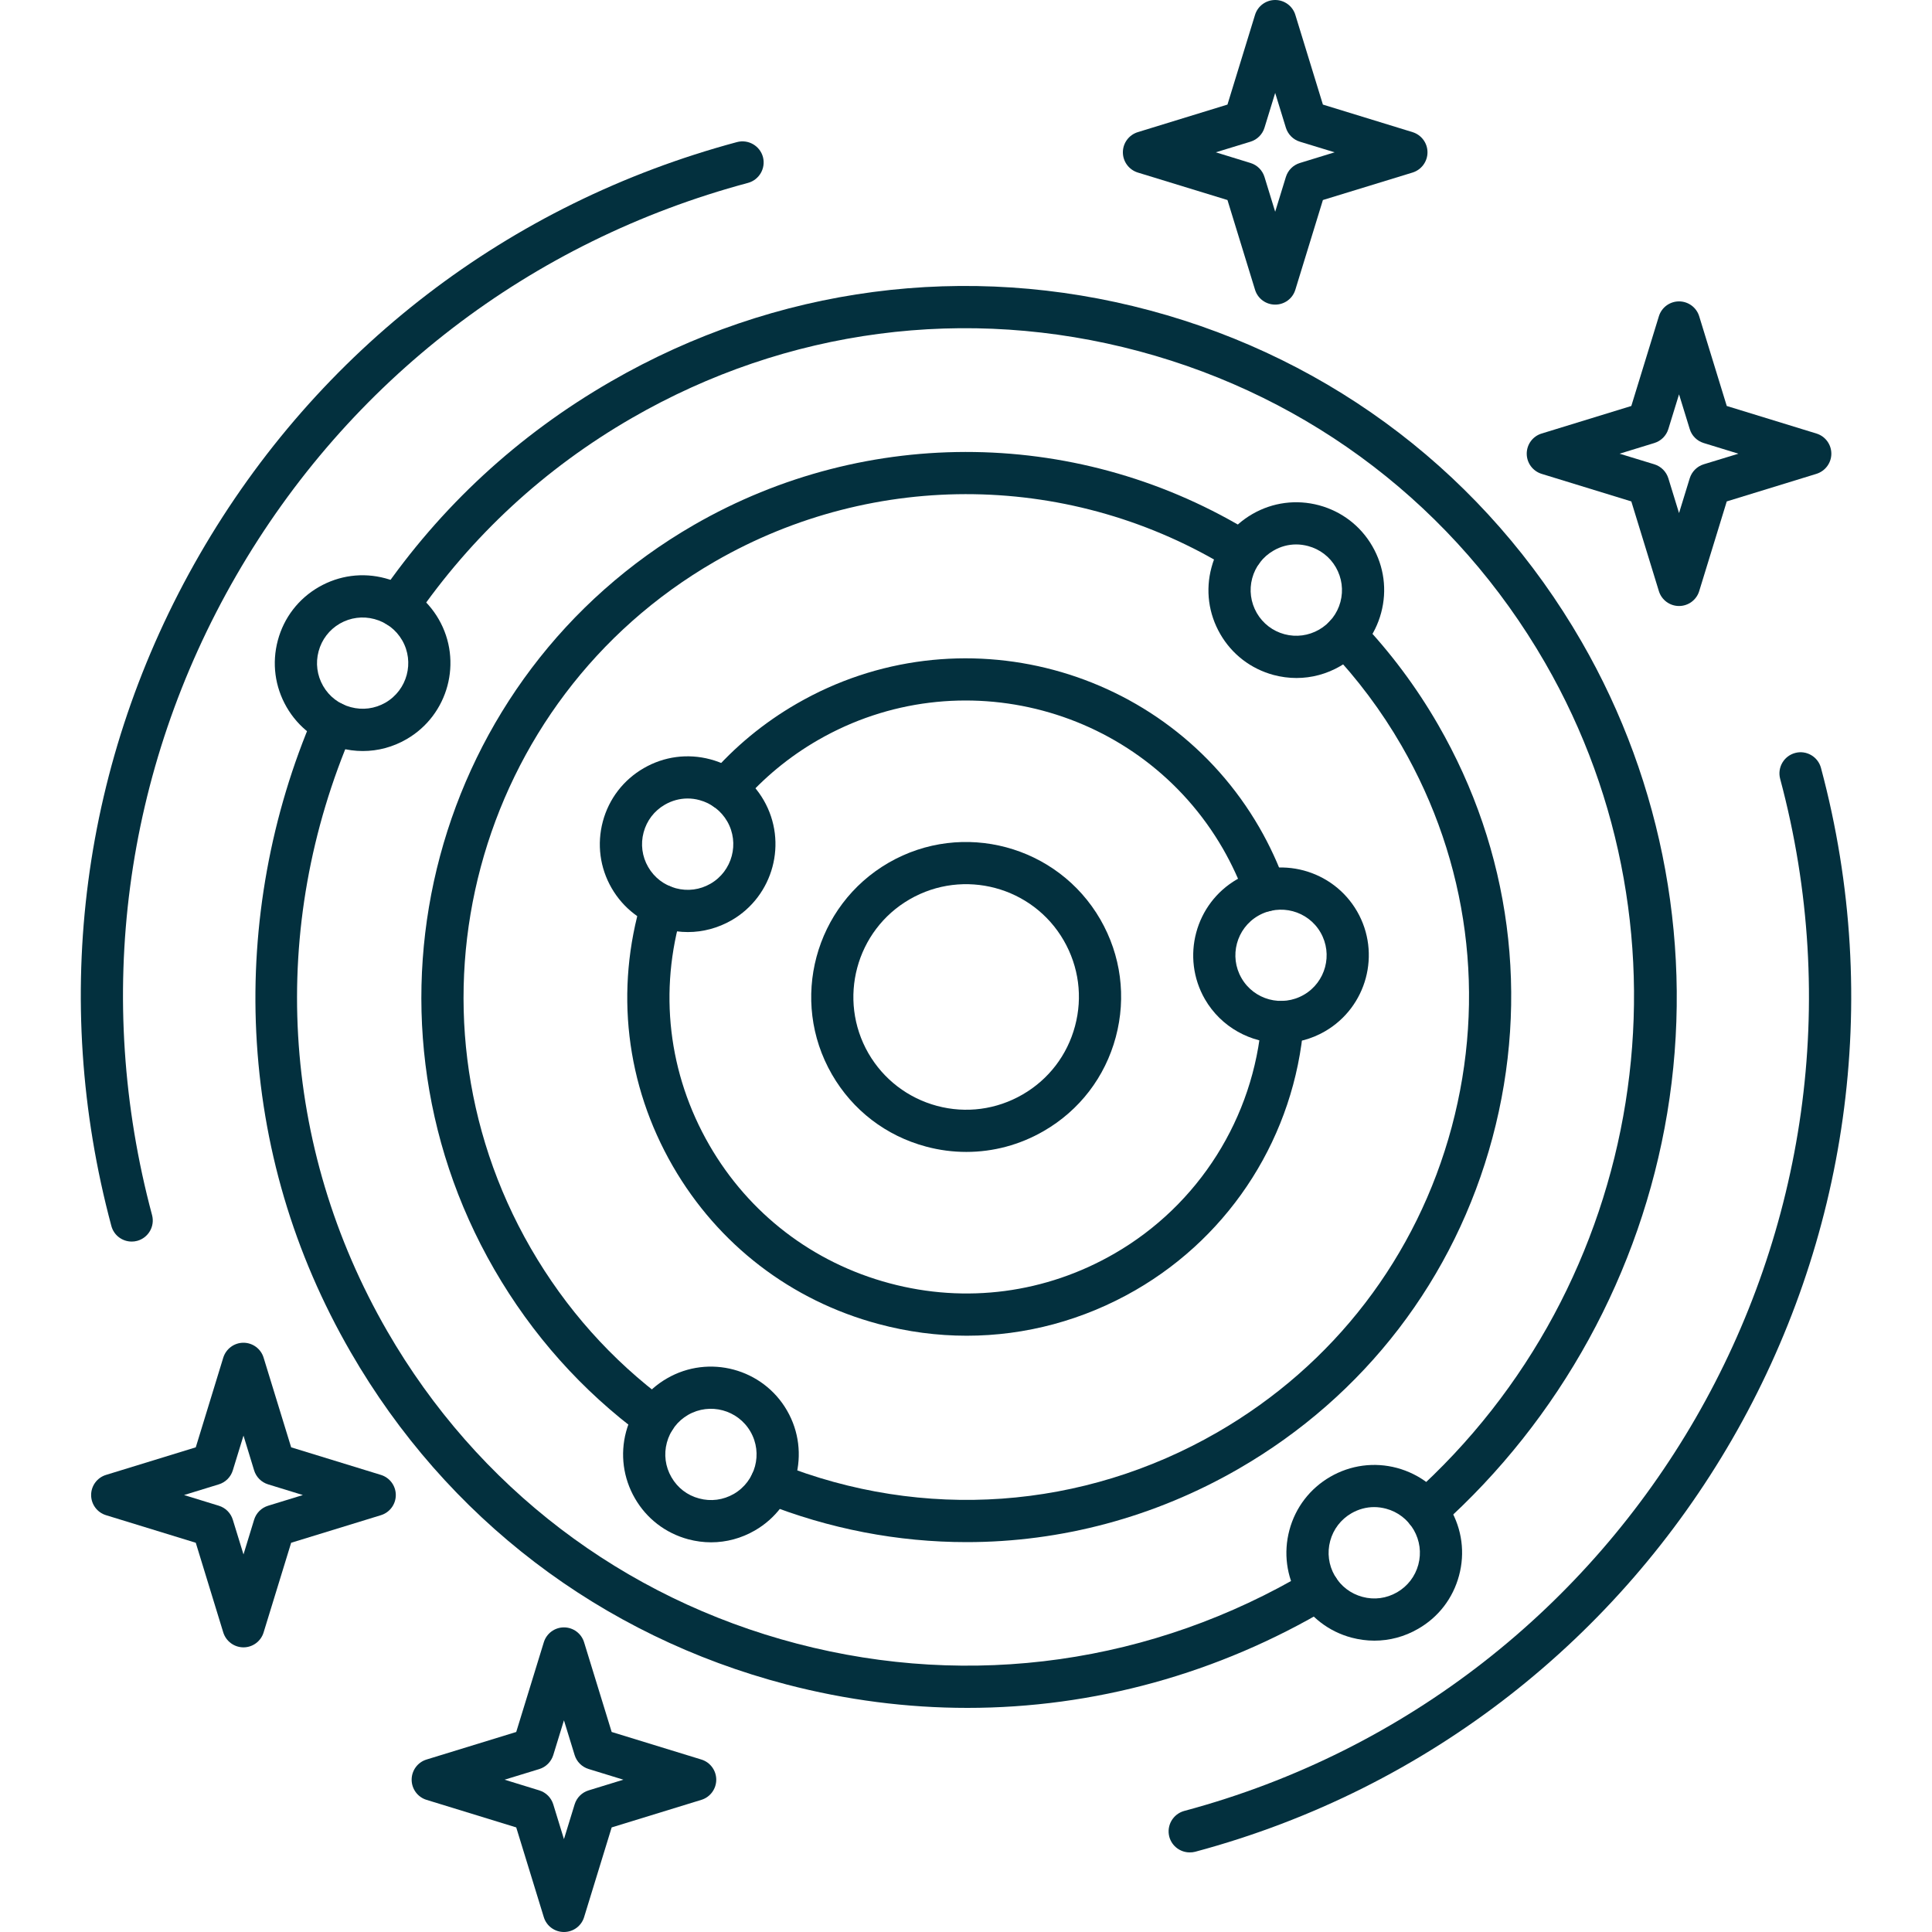 <?xml version="1.0" encoding="UTF-8"?>
<svg xmlns="http://www.w3.org/2000/svg" width="30" height="30" viewBox="0 0 30 30" fill="none">
  <g clip-path="url(#clip0_2100_3450)">
    <path fill-rule="evenodd" clip-rule="evenodd" d="M14.126 13.964C13.29 14.446 13.003 15.519 13.485 16.356C13.719 16.76 14.097 17.05 14.549 17.172C15.001 17.293 15.473 17.23 15.878 16.996C16.283 16.762 16.572 16.385 16.693 15.933C16.814 15.482 16.752 15.01 16.518 14.604C16.036 13.768 14.963 13.481 14.126 13.964ZM15.006 17.887C14.797 17.887 14.586 17.86 14.379 17.804C13.758 17.638 13.239 17.24 12.918 16.683C12.255 15.534 12.65 14.06 13.799 13.396C14.948 12.733 16.422 13.128 17.086 14.277C17.407 14.834 17.492 15.482 17.326 16.103C17.16 16.724 16.762 17.243 16.205 17.564C15.834 17.778 15.423 17.887 15.006 17.887Z" fill="#03303E"></path>
    <path fill-rule="evenodd" clip-rule="evenodd" d="M19.648 14.154C19.514 14.154 19.387 14.071 19.34 13.936C19.246 13.675 19.128 13.42 18.989 13.178C17.72 10.98 14.899 10.224 12.7 11.493C12.251 11.752 11.853 12.082 11.517 12.471C11.399 12.608 11.192 12.623 11.055 12.505C10.918 12.387 10.903 12.18 11.021 12.043C11.405 11.598 11.86 11.222 12.373 10.926C14.884 9.476 18.106 10.34 19.556 12.851C19.715 13.127 19.85 13.418 19.956 13.717C20.017 13.886 19.929 14.074 19.758 14.135C19.722 14.148 19.685 14.154 19.648 14.154ZM15.011 20.741C14.554 20.741 14.094 20.681 13.641 20.559C12.284 20.196 11.151 19.326 10.448 18.109C9.717 16.842 9.545 15.373 9.965 13.97C10.017 13.798 10.2 13.7 10.373 13.751C10.546 13.803 10.645 13.986 10.593 14.159C10.225 15.386 10.375 16.673 11.015 17.782C11.63 18.847 12.623 19.608 13.811 19.926C14.998 20.245 16.239 20.081 17.304 19.466C18.615 18.71 19.47 17.355 19.591 15.844C19.605 15.663 19.764 15.53 19.944 15.544C20.124 15.558 20.258 15.716 20.244 15.896C20.105 17.623 19.129 19.169 17.631 20.034C16.821 20.501 15.922 20.741 15.011 20.741Z" fill="#03303E"></path>
    <path fill-rule="evenodd" clip-rule="evenodd" d="M10.168 22.351C10.101 22.351 10.033 22.33 9.974 22.287C9.035 21.594 8.262 20.727 7.675 19.711C5.342 15.67 6.731 10.486 10.772 8.153C13.473 6.594 16.8 6.644 19.456 8.285C19.61 8.38 19.657 8.582 19.562 8.735C19.467 8.89 19.265 8.937 19.112 8.842C16.661 7.328 13.591 7.282 11.099 8.72C7.372 10.872 6.09 15.655 8.242 19.383C8.784 20.321 9.497 21.121 10.363 21.76C10.508 21.867 10.539 22.072 10.432 22.217C10.368 22.305 10.269 22.351 10.168 22.351ZM15.01 23.946C13.945 23.946 12.877 23.743 11.854 23.334C11.686 23.267 11.604 23.076 11.671 22.908C11.739 22.74 11.929 22.659 12.097 22.726C14.337 23.622 16.818 23.445 18.905 22.24C20.711 21.197 22.002 19.514 22.542 17.501C23.081 15.487 22.805 13.383 21.762 11.577C21.452 11.04 21.078 10.541 20.653 10.093C20.528 9.962 20.533 9.755 20.664 9.63C20.795 9.505 21.002 9.511 21.127 9.642C21.589 10.127 21.993 10.668 22.329 11.25C23.459 13.207 23.759 15.487 23.174 17.67C22.59 19.853 21.19 21.678 19.232 22.808C17.924 23.563 16.471 23.946 15.01 23.946Z" fill="#03303E"></path>
    <path fill-rule="evenodd" clip-rule="evenodd" d="M22.144 23.787C22.054 23.787 21.965 23.75 21.9 23.677C21.779 23.542 21.791 23.335 21.926 23.215C25.568 19.962 26.437 14.526 23.991 10.29C22.605 7.889 20.366 6.171 17.688 5.454C15.01 4.737 12.213 5.105 9.812 6.491C8.457 7.273 7.324 8.32 6.445 9.6C6.343 9.75 6.139 9.787 5.99 9.685C5.841 9.583 5.803 9.379 5.905 9.23C6.84 7.868 8.044 6.755 9.485 5.924C12.037 4.45 15.011 4.058 17.858 4.821C20.705 5.584 23.085 7.41 24.558 9.963C25.834 12.171 26.306 14.771 25.889 17.282C25.477 19.76 24.225 22.04 22.363 23.703C22.3 23.759 22.222 23.787 22.144 23.787ZM15.021 26.52C14.085 26.52 13.143 26.399 12.212 26.156C9.336 25.405 6.933 23.573 5.446 20.997C4.558 19.461 4.065 17.789 3.979 16.029C3.897 14.35 4.206 12.645 4.874 11.098C4.946 10.932 5.139 10.855 5.305 10.927C5.471 10.998 5.547 11.192 5.476 11.357C4.16 14.405 4.355 17.799 6.013 20.67C7.412 23.093 9.672 24.816 12.378 25.523C15.085 26.23 17.901 25.831 20.307 24.401C20.462 24.308 20.663 24.36 20.756 24.515C20.848 24.67 20.797 24.871 20.642 24.963C18.911 25.993 16.98 26.52 15.021 26.52Z" fill="#03303E"></path>
    <path fill-rule="evenodd" clip-rule="evenodd" d="M19.537 14.22C19.199 14.415 19.082 14.85 19.278 15.188C19.473 15.527 19.907 15.643 20.246 15.447C20.584 15.252 20.701 14.818 20.505 14.479C20.31 14.141 19.876 14.025 19.537 14.22ZM19.894 16.197C19.422 16.197 18.963 15.952 18.71 15.516C18.335 14.865 18.558 14.029 19.21 13.653C19.861 13.276 20.697 13.501 21.073 14.152C21.448 14.803 21.225 15.638 20.573 16.015C20.359 16.139 20.125 16.197 19.894 16.197Z" fill="#03303E"></path>
    <path fill-rule="evenodd" clip-rule="evenodd" d="M10.677 12.399C10.554 12.399 10.433 12.432 10.324 12.495C10.16 12.589 10.043 12.742 9.994 12.925C9.945 13.108 9.97 13.299 10.065 13.463C10.159 13.626 10.312 13.744 10.495 13.793C10.678 13.842 10.869 13.817 11.033 13.722C11.371 13.527 11.487 13.092 11.292 12.754C11.197 12.59 11.044 12.473 10.862 12.424C10.801 12.407 10.739 12.399 10.677 12.399ZM10.681 14.473C10.562 14.473 10.443 14.457 10.325 14.425C9.973 14.331 9.679 14.105 9.497 13.79C9.315 13.475 9.267 13.107 9.361 12.755C9.455 12.404 9.681 12.11 9.996 11.928C10.312 11.745 10.679 11.697 11.031 11.791C11.383 11.885 11.677 12.111 11.859 12.426C12.235 13.078 12.011 13.913 11.36 14.29C11.15 14.41 10.917 14.473 10.681 14.473Z" fill="#03303E"></path>
    <path fill-rule="evenodd" clip-rule="evenodd" d="M10.685 21.97C10.521 22.065 10.404 22.218 10.355 22.401C10.306 22.583 10.331 22.774 10.426 22.938C10.521 23.103 10.673 23.22 10.856 23.268C11.039 23.318 11.23 23.292 11.394 23.198C11.732 23.002 11.849 22.569 11.653 22.23C11.458 21.892 11.024 21.775 10.685 21.97ZM11.042 23.949C10.924 23.949 10.804 23.933 10.687 23.902C10.335 23.807 10.041 23.582 9.859 23.266C9.677 22.951 9.628 22.583 9.722 22.231C9.817 21.879 10.042 21.585 10.358 21.403C11.009 21.027 11.845 21.251 12.221 21.903C12.597 22.553 12.373 23.389 11.722 23.765C11.511 23.887 11.278 23.949 11.042 23.949Z" fill="#03303E"></path>
    <path fill-rule="evenodd" clip-rule="evenodd" d="M20.128 8.454C20.005 8.454 19.884 8.486 19.775 8.55C19.611 8.644 19.493 8.797 19.444 8.98C19.395 9.163 19.421 9.354 19.515 9.518C19.61 9.682 19.763 9.799 19.945 9.848C20.128 9.897 20.319 9.871 20.483 9.777C20.647 9.682 20.765 9.53 20.814 9.347C20.863 9.164 20.837 8.973 20.743 8.809C20.648 8.645 20.495 8.528 20.312 8.479C20.251 8.463 20.189 8.454 20.128 8.454ZM20.131 10.528C20.013 10.528 19.893 10.512 19.776 10.481C19.424 10.386 19.13 10.161 18.948 9.845C18.766 9.53 18.717 9.163 18.812 8.811C18.906 8.458 19.132 8.164 19.447 7.982C19.762 7.8 20.13 7.752 20.482 7.846C20.834 7.941 21.128 8.166 21.31 8.482C21.492 8.797 21.541 9.165 21.446 9.517C21.352 9.868 21.126 10.162 20.811 10.344C20.601 10.466 20.367 10.528 20.131 10.528Z" fill="#03303E"></path>
    <path fill-rule="evenodd" clip-rule="evenodd" d="M21.338 23.402C21.215 23.402 21.094 23.435 20.985 23.498C20.821 23.593 20.704 23.746 20.655 23.928C20.606 24.111 20.631 24.302 20.725 24.466C20.82 24.63 20.973 24.747 21.156 24.796C21.339 24.846 21.53 24.82 21.694 24.725C21.857 24.631 21.975 24.478 22.024 24.295C22.073 24.112 22.047 23.921 21.953 23.757C21.858 23.593 21.705 23.476 21.523 23.427C21.462 23.411 21.4 23.402 21.338 23.402ZM21.341 25.476C21.223 25.476 21.104 25.46 20.986 25.429C20.634 25.335 20.34 25.109 20.158 24.794C19.976 24.478 19.928 24.111 20.022 23.759C20.116 23.407 20.342 23.113 20.657 22.931C20.973 22.749 21.34 22.7 21.692 22.794C22.044 22.889 22.338 23.114 22.52 23.43C22.702 23.746 22.751 24.113 22.656 24.465C22.562 24.817 22.337 25.111 22.021 25.292C21.811 25.414 21.578 25.476 21.341 25.476Z" fill="#03303E"></path>
    <path fill-rule="evenodd" clip-rule="evenodd" d="M5.277 9.683C5.113 9.778 4.996 9.931 4.947 10.114C4.898 10.296 4.923 10.487 5.017 10.651C5.112 10.816 5.265 10.933 5.448 10.981C5.63 11.03 5.821 11.005 5.985 10.911C6.324 10.715 6.44 10.281 6.245 9.943C6.15 9.778 5.997 9.662 5.814 9.613C5.632 9.564 5.441 9.589 5.277 9.683ZM5.633 11.662C5.515 11.662 5.396 11.646 5.278 11.615C4.926 11.52 4.632 11.295 4.45 10.979C4.268 10.663 4.22 10.296 4.314 9.944C4.408 9.592 4.634 9.298 4.949 9.116C5.265 8.934 5.632 8.885 5.984 8.98C6.336 9.074 6.63 9.3 6.812 9.615C7.188 10.266 6.964 11.102 6.313 11.478C6.103 11.6 5.87 11.662 5.633 11.662Z" fill="#03303E"></path>
    <path fill-rule="evenodd" clip-rule="evenodd" d="M2.045 19.279C1.9 19.279 1.768 19.183 1.729 19.036C0.779 15.491 1.266 11.788 3.101 8.609C4.937 5.43 7.9 3.157 11.445 2.206C11.62 2.16 11.8 2.264 11.847 2.438C11.893 2.613 11.79 2.792 11.615 2.84C8.239 3.744 5.417 5.909 3.669 8.936C1.921 11.964 1.457 15.491 2.361 18.867C2.408 19.042 2.304 19.221 2.13 19.268C2.101 19.276 2.073 19.279 2.045 19.279Z" fill="#03303E"></path>
    <path fill-rule="evenodd" clip-rule="evenodd" d="M18.474 28.764C18.329 28.764 18.197 28.668 18.157 28.522C18.111 28.347 18.214 28.168 18.389 28.12C25.359 26.253 29.51 19.063 27.642 12.093C27.596 11.918 27.7 11.739 27.875 11.692C28.049 11.645 28.229 11.749 28.276 11.924C30.237 19.242 25.878 26.792 18.559 28.754C18.53 28.761 18.502 28.765 18.474 28.764Z" fill="#03303E"></path>
    <path fill-rule="evenodd" clip-rule="evenodd" d="M2.858 23.215L3.398 23.381C3.502 23.413 3.583 23.494 3.615 23.598L3.781 24.137L3.946 23.598C3.978 23.494 4.059 23.413 4.163 23.381L4.703 23.215L4.163 23.049C4.059 23.017 3.978 22.936 3.946 22.832L3.781 22.292L3.615 22.832C3.583 22.936 3.502 23.017 3.398 23.049L2.858 23.215ZM3.781 25.58C3.637 25.58 3.51 25.486 3.467 25.349L3.04 23.956L1.647 23.528C1.509 23.486 1.415 23.359 1.415 23.215C1.415 23.071 1.509 22.944 1.647 22.902L3.04 22.474L3.467 21.081C3.51 20.944 3.637 20.85 3.78 20.85C3.924 20.85 4.051 20.944 4.093 21.081L4.521 22.474L5.914 22.902C6.052 22.944 6.146 23.071 6.146 23.215C6.146 23.359 6.052 23.486 5.914 23.528L4.521 23.956L4.093 25.349C4.051 25.486 3.924 25.58 3.781 25.58Z" fill="#03303E"></path>
    <path fill-rule="evenodd" clip-rule="evenodd" d="M7.835 27.635L8.374 27.801C8.478 27.833 8.559 27.914 8.591 28.018L8.757 28.558L8.923 28.018C8.955 27.914 9.036 27.833 9.14 27.801L9.68 27.635L9.14 27.469C9.036 27.437 8.955 27.356 8.923 27.253L8.757 26.713L8.591 27.253C8.559 27.356 8.478 27.438 8.374 27.47L7.835 27.635ZM8.757 30C8.613 30 8.486 29.907 8.444 29.769L8.016 28.376L6.623 27.948C6.486 27.906 6.392 27.779 6.392 27.635C6.392 27.491 6.486 27.364 6.623 27.322L8.016 26.894L8.444 25.502C8.486 25.364 8.613 25.27 8.757 25.27C8.901 25.27 9.028 25.364 9.07 25.502L9.498 26.894L10.891 27.322C11.028 27.364 11.122 27.491 11.122 27.635C11.122 27.779 11.028 27.906 10.891 27.948L9.498 28.376L9.07 29.769C9.028 29.907 8.901 30 8.757 30Z" fill="#03303E"></path>
    <path fill-rule="evenodd" clip-rule="evenodd" d="M18.879 2.365L19.418 2.531C19.522 2.563 19.603 2.644 19.635 2.748L19.801 3.288L19.967 2.748C19.999 2.644 20.08 2.563 20.184 2.531L20.724 2.365L20.184 2.2C20.08 2.168 19.999 2.086 19.967 1.983L19.801 1.443L19.635 1.983C19.604 2.086 19.522 2.168 19.418 2.2L18.879 2.365ZM19.801 4.73C19.657 4.73 19.53 4.637 19.488 4.499L19.06 3.106L17.667 2.679C17.53 2.636 17.436 2.509 17.436 2.365C17.436 2.221 17.53 2.095 17.667 2.052L19.06 1.624L19.488 0.231C19.53 0.094 19.657 3.81112e-08 19.801 3.81112e-08C19.945 -6.91673e-05 20.072 0.094 20.114 0.231L20.542 1.624L21.935 2.052C22.072 2.095 22.166 2.221 22.166 2.365C22.166 2.509 22.072 2.636 21.935 2.679L20.542 3.106L20.114 4.499C20.072 4.637 19.945 4.73 19.801 4.73Z" fill="#03303E"></path>
    <path fill-rule="evenodd" clip-rule="evenodd" d="M25.149 7.045L25.689 7.21C25.793 7.242 25.874 7.324 25.906 7.427L26.072 7.967L26.238 7.427C26.27 7.324 26.351 7.242 26.454 7.21L26.994 7.045L26.454 6.879C26.351 6.847 26.269 6.766 26.238 6.662L26.072 6.123L25.906 6.662C25.874 6.766 25.793 6.847 25.689 6.879L25.149 7.045ZM26.072 9.41C25.928 9.41 25.801 9.316 25.759 9.179L25.331 7.786L23.938 7.358C23.8 7.315 23.707 7.188 23.707 7.045C23.707 6.901 23.8 6.774 23.938 6.732L25.331 6.304L25.759 4.911C25.801 4.774 25.928 4.68 26.072 4.68C26.216 4.68 26.343 4.774 26.385 4.911L26.813 6.304L28.206 6.732C28.343 6.774 28.437 6.901 28.437 7.045C28.437 7.188 28.343 7.315 28.205 7.358L26.813 7.786L26.385 9.179C26.343 9.316 26.216 9.41 26.072 9.41Z" fill="#03303E"></path>
  </g>
  <defs>
    <clipPath id="clip0_2100_3450">
      <rect width="30" height="30" fill="white"></rect>
    </clipPath>
  </defs>
</svg>
